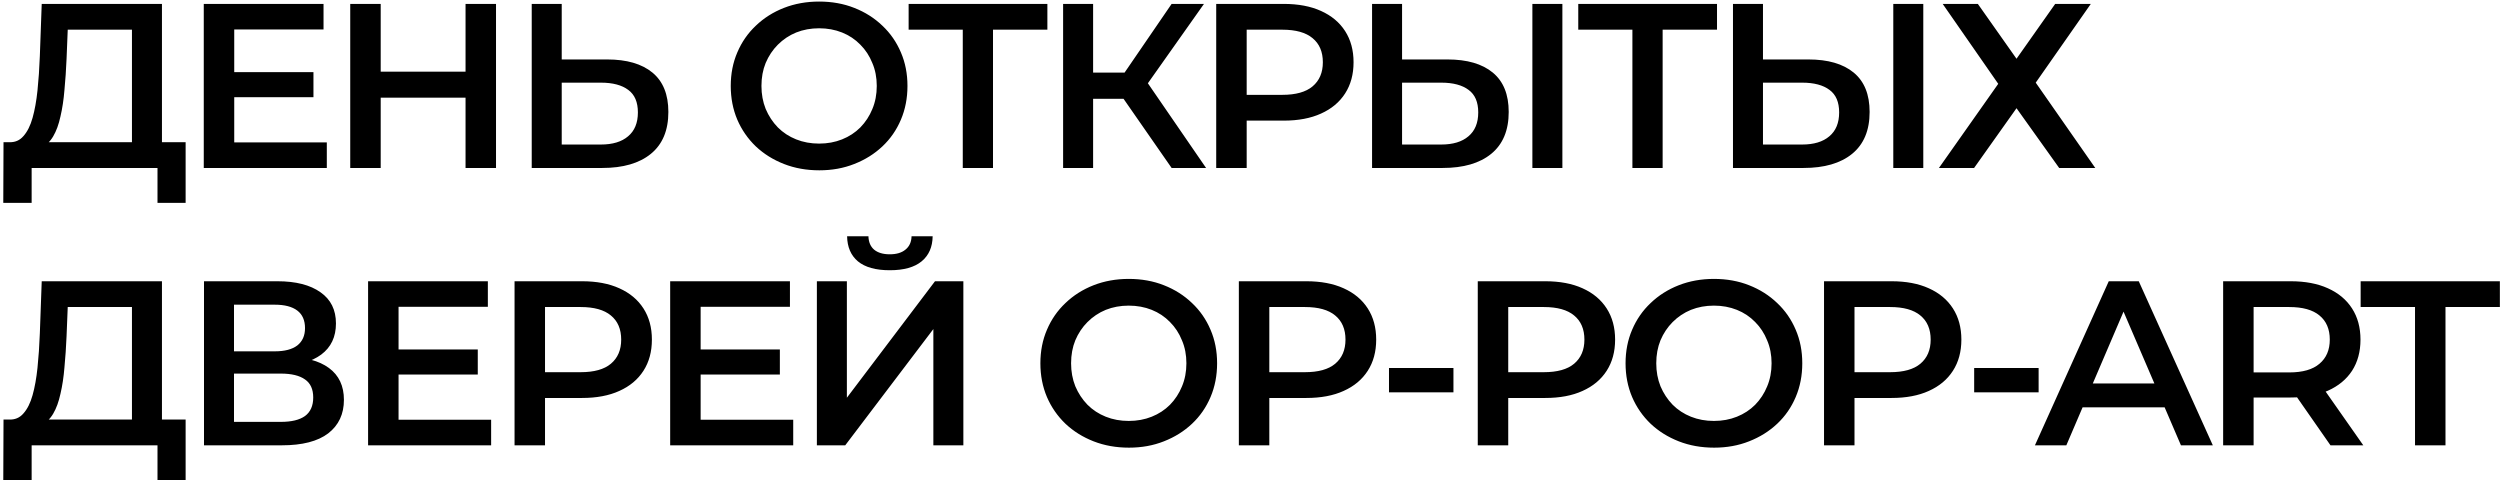 <?xml version="1.0" encoding="UTF-8"?> <svg xmlns="http://www.w3.org/2000/svg" width="640" height="123" viewBox="0 0 640 123" fill="none"> <path d="M33.78 39.4V7.6H17.34L17.04 15.04C16.92 17.84 16.74 20.5 16.5 23.02C16.3 25.5 15.96 27.76 15.48 29.8C15.04 31.84 14.42 33.54 13.62 34.9C12.82 36.26 11.84 37.16 10.68 37.6L2.28 36.4C3.8 36.48 5.04 35.96 6 34.84C7 33.72 7.78 32.16 8.34 30.16C8.9 28.16 9.32 25.82 9.6 23.14C9.88 20.42 10.08 17.48 10.2 14.32L10.68 1H41.46V39.4H33.78ZM0.84 51.94L0.9 36.4H47.52V51.94H40.32V43H8.1V51.94H0.84ZM59.364 18.46H80.244V24.88H59.364V18.46ZM59.964 36.46H83.664V43H52.164V1H82.824V7.54H59.964V36.46ZM119.18 1H126.98V43H119.18V1ZM97.46 43H89.66V1H97.46V43ZM119.78 25H96.8V18.34H119.78V25ZM155.441 15.22C160.441 15.22 164.301 16.34 167.021 18.58C169.741 20.82 171.101 24.18 171.101 28.66C171.101 33.38 169.601 36.96 166.601 39.4C163.641 41.8 159.501 43 154.181 43H136.121V1H143.801V15.22H155.441ZM153.821 37C156.821 37 159.141 36.3 160.781 34.9C162.461 33.5 163.301 31.46 163.301 28.78C163.301 26.14 162.481 24.22 160.841 23.02C159.201 21.78 156.861 21.16 153.821 21.16H143.801V37H153.821ZM209.751 43.6C206.471 43.6 203.451 43.06 200.691 41.98C197.931 40.9 195.531 39.4 193.491 37.48C191.451 35.52 189.871 33.24 188.751 30.64C187.631 28 187.071 25.12 187.071 22C187.071 18.88 187.631 16.02 188.751 13.42C189.871 10.78 191.451 8.5 193.491 6.58C195.531 4.62 197.931 3.1 200.691 2.02C203.451 0.94 206.451 0.4 209.691 0.4C212.971 0.4 215.971 0.94 218.691 2.02C221.451 3.1 223.851 4.62 225.891 6.58C227.931 8.5 229.511 10.78 230.631 13.42C231.751 16.02 232.311 18.88 232.311 22C232.311 25.12 231.751 28 230.631 30.64C229.511 33.28 227.931 35.56 225.891 37.48C223.851 39.4 221.451 40.9 218.691 41.98C215.971 43.06 212.991 43.6 209.751 43.6ZM209.691 36.76C211.811 36.76 213.771 36.4 215.571 35.68C217.371 34.96 218.931 33.94 220.251 32.62C221.571 31.26 222.591 29.7 223.311 27.94C224.071 26.14 224.451 24.16 224.451 22C224.451 19.84 224.071 17.88 223.311 16.12C222.591 14.32 221.571 12.76 220.251 11.44C218.931 10.08 217.371 9.04 215.571 8.32C213.771 7.6 211.811 7.24 209.691 7.24C207.571 7.24 205.611 7.6 203.811 8.32C202.051 9.04 200.491 10.08 199.131 11.44C197.811 12.76 196.771 14.32 196.011 16.12C195.291 17.88 194.931 19.84 194.931 22C194.931 24.12 195.291 26.08 196.011 27.88C196.771 29.68 197.811 31.26 199.131 32.62C200.451 33.94 202.011 34.96 203.811 35.68C205.611 36.4 207.571 36.76 209.691 36.76ZM246.469 43V5.68L248.329 7.6H232.609V1H268.129V7.6H252.409L254.209 5.68V43H246.469ZM299.936 43L285.716 22.54L292.016 18.64L308.756 43H299.936ZM272.156 43V1H279.836V43H272.156ZM277.496 25.3V18.58H291.656V25.3H277.496ZM292.736 22.9L285.596 21.94L299.936 1H308.216L292.736 22.9ZM311.35 43V1H328.63C332.35 1 335.53 1.6 338.17 2.8C340.85 4 342.91 5.72 344.35 7.96C345.79 10.2 346.51 12.86 346.51 15.94C346.51 19.02 345.79 21.68 344.35 23.92C342.91 26.16 340.85 27.88 338.17 29.08C335.53 30.28 332.35 30.88 328.63 30.88H315.67L319.15 27.22V43H311.35ZM319.15 28.06L315.67 24.28H328.27C331.71 24.28 334.29 23.56 336.01 22.12C337.77 20.64 338.65 18.58 338.65 15.94C338.65 13.26 337.77 11.2 336.01 9.76C334.29 8.32 331.71 7.6 328.27 7.6H315.67L319.15 3.76V28.06ZM370.569 15.22C375.569 15.22 379.429 16.34 382.149 18.58C384.869 20.82 386.229 24.18 386.229 28.66C386.229 33.38 384.729 36.96 381.729 39.4C378.769 41.8 374.629 43 369.309 43H351.249V1H358.929V15.22H370.569ZM368.949 37C371.949 37 374.269 36.3 375.909 34.9C377.589 33.5 378.429 31.46 378.429 28.78C378.429 26.14 377.609 24.22 375.969 23.02C374.329 21.78 371.989 21.16 368.949 21.16H358.929V37H368.949ZM392.289 43V1H399.969V43H392.289ZM417.895 43V5.68L419.755 7.6H404.035V1H439.555V7.6H423.835L425.635 5.68V43H417.895ZM462.962 15.22C467.962 15.22 471.822 16.34 474.542 18.58C477.262 20.82 478.622 24.18 478.622 28.66C478.622 33.38 477.122 36.96 474.122 39.4C471.162 41.8 467.022 43 461.702 43H443.642V1H451.322V15.22H462.962ZM461.342 37C464.342 37 466.662 36.3 468.302 34.9C469.982 33.5 470.822 31.46 470.822 28.78C470.822 26.14 470.002 24.22 468.362 23.02C466.722 21.78 464.382 21.16 461.342 21.16H451.322V37H461.342ZM484.682 43V1H492.362V43H484.682ZM497.328 1H506.328L516.228 15.04L526.128 1H535.248L521.148 21.16L536.388 43H527.148L516.228 27.7L505.368 43H496.368L511.548 21.46L497.328 1ZM33.78 110.4V78.6H17.34L17.04 86.04C16.92 88.84 16.74 91.5 16.5 94.02C16.3 96.5 15.96 98.76 15.48 100.8C15.04 102.84 14.42 104.54 13.62 105.9C12.82 107.26 11.84 108.16 10.68 108.6L2.28 107.4C3.8 107.48 5.04 106.96 6 105.84C7 104.72 7.78 103.16 8.34 101.16C8.9 99.16 9.32 96.82 9.6 94.14C9.88 91.42 10.08 88.48 10.2 85.32L10.68 72H41.46V110.4H33.78ZM0.84 122.94L0.9 107.4H47.52V122.94H40.32V114H8.1V122.94H0.84ZM52.224 114V72H71.004C75.724 72 79.404 72.94 82.044 74.82C84.684 76.66 86.004 79.32 86.004 82.8C86.004 86.24 84.744 88.9 82.224 90.78C79.704 92.62 76.384 93.54 72.264 93.54L73.344 91.38C78.024 91.38 81.644 92.32 84.204 94.2C86.764 96.08 88.044 98.8 88.044 102.36C88.044 106 86.704 108.86 84.024 110.94C81.344 112.98 77.384 114 72.144 114H52.224ZM59.904 108H71.904C74.624 108 76.684 107.5 78.084 106.5C79.484 105.46 80.184 103.88 80.184 101.76C80.184 99.64 79.484 98.1 78.084 97.14C76.684 96.14 74.624 95.64 71.904 95.64H59.904V108ZM59.904 89.94H70.344C72.864 89.94 74.784 89.44 76.104 88.44C77.424 87.4 78.084 85.92 78.084 84C78.084 82 77.424 80.5 76.104 79.5C74.784 78.5 72.864 78 70.344 78H59.904V89.94ZM101.43 89.46H122.31V95.88H101.43V89.46ZM102.03 107.46H125.73V114H94.23V72H124.89V78.54H102.03V107.46ZM131.725 114V72H149.005C152.725 72 155.905 72.6 158.545 73.8C161.225 75 163.285 76.72 164.725 78.96C166.165 81.2 166.885 83.86 166.885 86.94C166.885 90.02 166.165 92.68 164.725 94.92C163.285 97.16 161.225 98.88 158.545 100.08C155.905 101.28 152.725 101.88 149.005 101.88H136.045L139.525 98.22V114H131.725ZM139.525 99.06L136.045 95.28H148.645C152.085 95.28 154.665 94.56 156.385 93.12C158.145 91.64 159.025 89.58 159.025 86.94C159.025 84.26 158.145 82.2 156.385 80.76C154.665 79.32 152.085 78.6 148.645 78.6H136.045L139.525 74.76V99.06ZM178.764 89.46H199.644V95.88H178.764V89.46ZM179.364 107.46H203.064V114H171.564V72H202.224V78.54H179.364V107.46ZM209.12 114V72H216.8V101.82L239.36 72H246.62V114H238.94V84.24L216.38 114H209.12ZM227.78 69.18C224.18 69.18 221.46 68.42 219.62 66.9C217.82 65.38 216.9 63.24 216.86 60.48H222.32C222.36 61.96 222.84 63.1 223.76 63.9C224.72 64.7 226.06 65.1 227.78 65.1C229.5 65.1 230.84 64.7 231.8 63.9C232.8 63.1 233.32 61.96 233.36 60.48H238.76C238.72 63.24 237.78 65.38 235.94 66.9C234.1 68.42 231.38 69.18 227.78 69.18ZM289.018 114.6C285.738 114.6 282.718 114.06 279.958 112.98C277.198 111.9 274.798 110.4 272.758 108.48C270.718 106.52 269.138 104.24 268.018 101.64C266.898 99 266.338 96.12 266.338 93C266.338 89.88 266.898 87.02 268.018 84.42C269.138 81.78 270.718 79.5 272.758 77.58C274.798 75.62 277.198 74.1 279.958 73.02C282.718 71.94 285.718 71.4 288.958 71.4C292.238 71.4 295.238 71.94 297.958 73.02C300.718 74.1 303.118 75.62 305.158 77.58C307.198 79.5 308.778 81.78 309.898 84.42C311.018 87.02 311.578 89.88 311.578 93C311.578 96.12 311.018 99 309.898 101.64C308.778 104.28 307.198 106.56 305.158 108.48C303.118 110.4 300.718 111.9 297.958 112.98C295.238 114.06 292.258 114.6 289.018 114.6ZM288.958 107.76C291.078 107.76 293.038 107.4 294.838 106.68C296.638 105.96 298.198 104.94 299.518 103.62C300.838 102.26 301.858 100.7 302.578 98.94C303.338 97.14 303.718 95.16 303.718 93C303.718 90.84 303.338 88.88 302.578 87.12C301.858 85.32 300.838 83.76 299.518 82.44C298.198 81.08 296.638 80.04 294.838 79.32C293.038 78.6 291.078 78.24 288.958 78.24C286.838 78.24 284.878 78.6 283.078 79.32C281.318 80.04 279.758 81.08 278.398 82.44C277.078 83.76 276.038 85.32 275.278 87.12C274.558 88.88 274.198 90.84 274.198 93C274.198 95.12 274.558 97.08 275.278 98.88C276.038 100.68 277.078 102.26 278.398 103.62C279.718 104.94 281.278 105.96 283.078 106.68C284.878 107.4 286.838 107.76 288.958 107.76ZM317.145 114V72H334.425C338.145 72 341.325 72.6 343.965 73.8C346.645 75 348.705 76.72 350.145 78.96C351.585 81.2 352.305 83.86 352.305 86.94C352.305 90.02 351.585 92.68 350.145 94.92C348.705 97.16 346.645 98.88 343.965 100.08C341.325 101.28 338.145 101.88 334.425 101.88H321.465L324.945 98.22V114H317.145ZM324.945 99.06L321.465 95.28H334.065C337.505 95.28 340.085 94.56 341.805 93.12C343.565 91.64 344.445 89.58 344.445 86.94C344.445 84.26 343.565 82.2 341.805 80.76C340.085 79.32 337.505 78.6 334.065 78.6H321.465L324.945 74.76V99.06ZM355.582 100.44V94.2H372.082V100.44H355.582ZM378.308 114V72H395.588C399.308 72 402.488 72.6 405.128 73.8C407.808 75 409.868 76.72 411.308 78.96C412.748 81.2 413.468 83.86 413.468 86.94C413.468 90.02 412.748 92.68 411.308 94.92C409.868 97.16 407.808 98.88 405.128 100.08C402.488 101.28 399.308 101.88 395.588 101.88H382.628L386.108 98.22V114H378.308ZM386.108 99.06L382.628 95.28H395.228C398.668 95.28 401.248 94.56 402.968 93.12C404.728 91.64 405.608 89.58 405.608 86.94C405.608 84.26 404.728 82.2 402.968 80.76C401.248 79.32 398.668 78.6 395.228 78.6H382.628L386.108 74.76V99.06ZM438.823 114.6C435.543 114.6 432.523 114.06 429.763 112.98C427.003 111.9 424.603 110.4 422.563 108.48C420.523 106.52 418.943 104.24 417.823 101.64C416.703 99 416.143 96.12 416.143 93C416.143 89.88 416.703 87.02 417.823 84.42C418.943 81.78 420.523 79.5 422.563 77.58C424.603 75.62 427.003 74.1 429.763 73.02C432.523 71.94 435.523 71.4 438.763 71.4C442.043 71.4 445.043 71.94 447.763 73.02C450.523 74.1 452.923 75.62 454.963 77.58C457.003 79.5 458.583 81.78 459.703 84.42C460.823 87.02 461.383 89.88 461.383 93C461.383 96.12 460.823 99 459.703 101.64C458.583 104.28 457.003 106.56 454.963 108.48C452.923 110.4 450.523 111.9 447.763 112.98C445.043 114.06 442.063 114.6 438.823 114.6ZM438.763 107.76C440.883 107.76 442.843 107.4 444.643 106.68C446.443 105.96 448.003 104.94 449.323 103.62C450.643 102.26 451.663 100.7 452.383 98.94C453.143 97.14 453.523 95.16 453.523 93C453.523 90.84 453.143 88.88 452.383 87.12C451.663 85.32 450.643 83.76 449.323 82.44C448.003 81.08 446.443 80.04 444.643 79.32C442.843 78.6 440.883 78.24 438.763 78.24C436.643 78.24 434.683 78.6 432.883 79.32C431.123 80.04 429.563 81.08 428.203 82.44C426.883 83.76 425.843 85.32 425.083 87.12C424.363 88.88 424.003 90.84 424.003 93C424.003 95.12 424.363 97.08 425.083 98.88C425.843 100.68 426.883 102.26 428.203 103.62C429.523 104.94 431.083 105.96 432.883 106.68C434.683 107.4 436.643 107.76 438.763 107.76ZM466.951 114V72H484.231C487.951 72 491.131 72.6 493.771 73.8C496.451 75 498.511 76.72 499.951 78.96C501.391 81.2 502.111 83.86 502.111 86.94C502.111 90.02 501.391 92.68 499.951 94.92C498.511 97.16 496.451 98.88 493.771 100.08C491.131 101.28 487.951 101.88 484.231 101.88H471.271L474.751 98.22V114H466.951ZM474.751 99.06L471.271 95.28H483.871C487.311 95.28 489.891 94.56 491.611 93.12C493.371 91.64 494.251 89.58 494.251 86.94C494.251 84.26 493.371 82.2 491.611 80.76C489.891 79.32 487.311 78.6 483.871 78.6H471.271L474.751 74.76V99.06ZM505.387 100.44V94.2H521.887V100.44H505.387ZM520.943 114L539.843 72H547.523L566.483 114H558.323L542.063 76.14H545.183L528.983 114H520.943ZM529.643 104.28L531.743 98.16H554.423L556.523 104.28H529.643ZM569.124 114V72H586.404C590.124 72 593.304 72.6 595.944 73.8C598.624 75 600.684 76.72 602.124 78.96C603.564 81.2 604.284 83.86 604.284 86.94C604.284 90.02 603.564 92.68 602.124 94.92C600.684 97.12 598.624 98.82 595.944 100.02C593.304 101.18 590.124 101.76 586.404 101.76H573.444L576.924 98.22V114H569.124ZM596.604 114L585.984 98.76H594.324L605.004 114H596.604ZM576.924 99.06L573.444 95.34H586.044C589.484 95.34 592.064 94.6 593.784 93.12C595.544 91.64 596.424 89.58 596.424 86.94C596.424 84.26 595.544 82.2 593.784 80.76C592.064 79.32 589.484 78.6 586.044 78.6H573.444L576.924 74.76V99.06ZM618.245 114V78.6H604.325V72H639.965V78.6H626.045V114H618.245Z" fill="black"></path> </svg> 